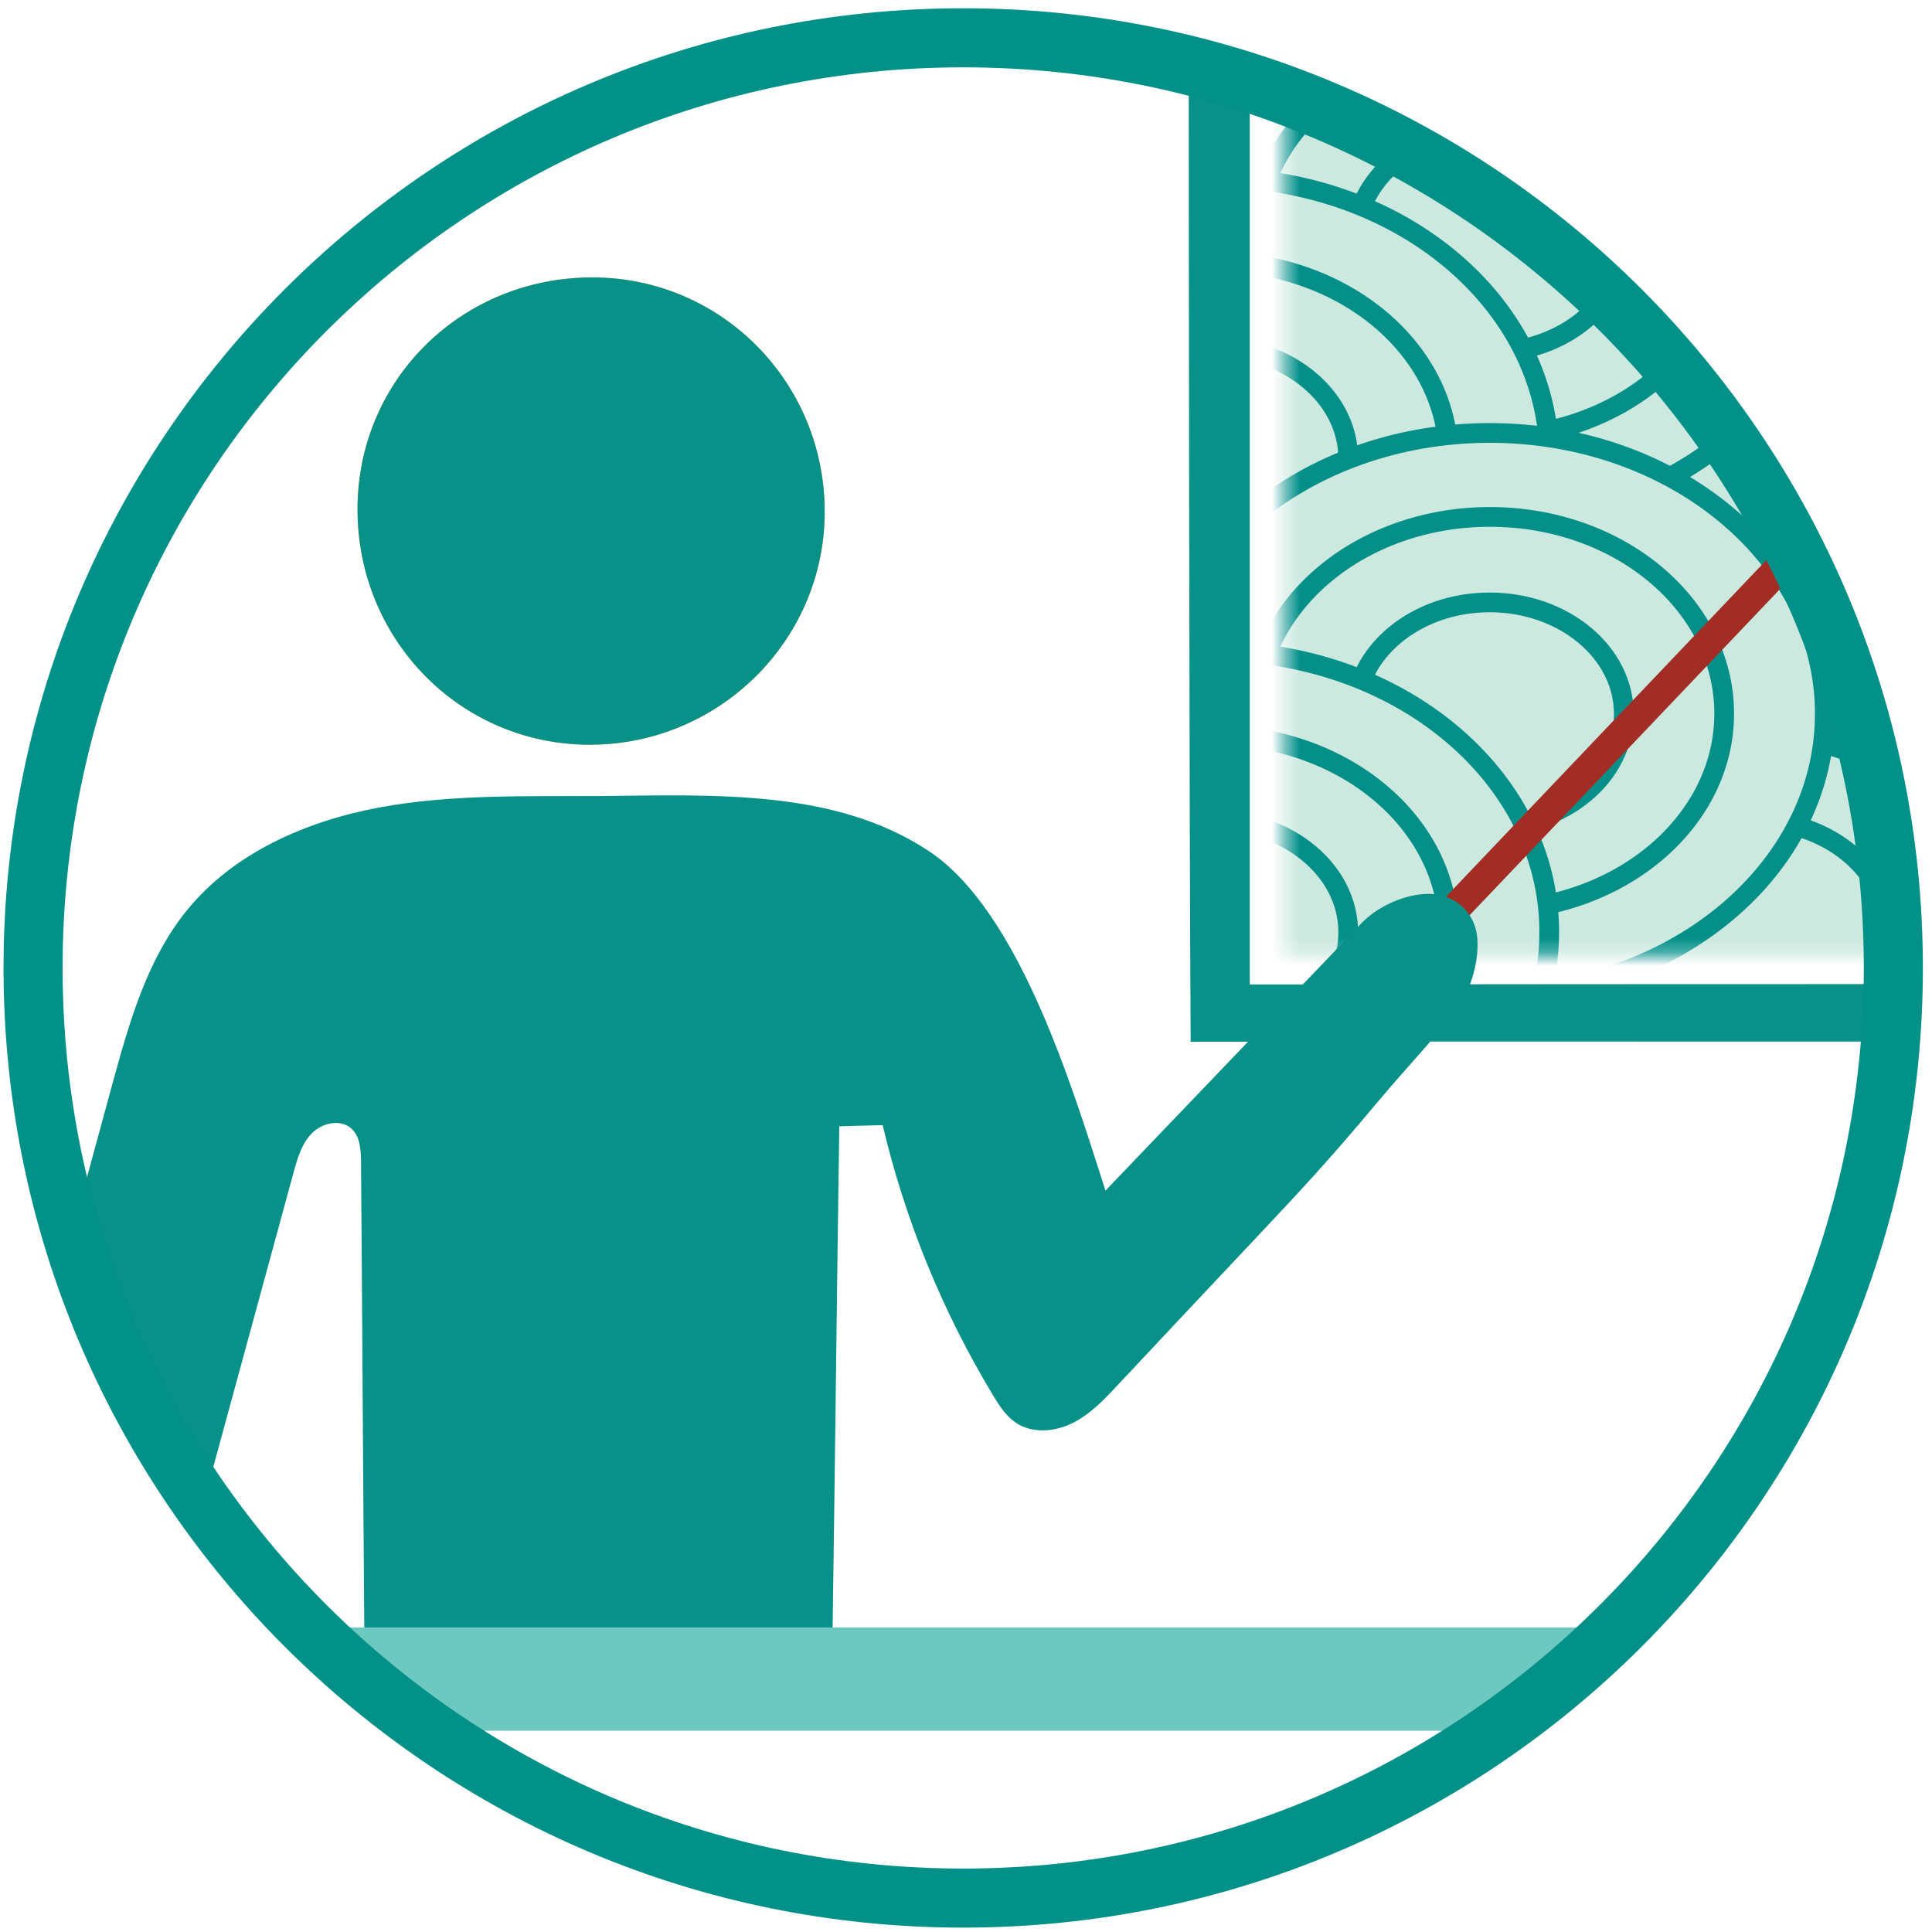 <svg xmlns="http://www.w3.org/2000/svg" width="139" height="139" viewBox="0 0 139 139" fill="none"><g clip-path="url(#clip0_859_1708)"><mask id="mask0_859_1708" style="mask-type:luminance" maskUnits="userSpaceOnUse" x="2" y="2" width="135" height="135"><path d="M136.222 69.64C136.222 106.03 105.702 136.56 69.302 136.56C32.902 136.56 2.422 108.08 2.422 71.69C2.422 35.3 32.912 2.73 69.302 2.73C105.692 2.73 136.222 33.25 136.222 69.65V69.64Z" fill="white"></path></mask><g mask="url(#mask0_859_1708)"><mask id="mask1_859_1708" style="mask-type:luminance" maskUnits="userSpaceOnUse" x="92" y="7" width="61" height="62"><path d="M92.441 68.73H152.211V8.34L92.441 7.42V68.73Z" fill="white"></path></mask><g mask="url(#mask1_859_1708)"><path d="M147.819 9.27C153.159 9.26 157.489 12.85 157.499 17.29C157.509 21.73 153.189 25.35 147.859 25.36C142.529 25.37 138.189 21.78 138.179 17.34C138.169 12.9 142.489 9.28 147.819 9.27ZM130.989 17.32C131.009 25.14 138.569 31.46 147.889 31.44C157.199 31.42 164.729 25.06 164.709 17.24C164.689 9.42 157.129 3.1 147.809 3.12C138.499 3.14 130.969 9.5 130.989 17.32ZM123.719 17.35C123.749 28.51 134.569 37.53 147.889 37.5C161.209 37.47 171.979 28.39 171.949 17.23C171.919 6.07 161.099 -2.95 147.779 -2.92C134.459 -2.89 123.689 6.19 123.719 17.35Z" fill="#6DC8C0" stroke="#049089" stroke-width="1.42" stroke-miterlimit="10"></path><path d="M126.199 24.97C131.539 24.96 135.869 28.55 135.879 32.99C135.889 37.43 131.569 41.05 126.239 41.06C120.909 41.07 116.569 37.48 116.559 33.04C116.549 28.6 120.869 24.98 126.199 24.97ZM109.379 33.02C109.399 40.84 116.959 47.16 126.279 47.14C135.599 47.12 143.119 40.76 143.099 32.94C143.079 25.12 135.519 18.8 126.199 18.82C116.889 18.84 109.359 25.2 109.379 33.02ZM102.109 33.05C102.139 44.21 112.959 53.23 126.279 53.2C139.599 53.17 150.369 44.09 150.339 32.93C150.309 21.77 139.489 12.75 126.169 12.78C112.849 12.81 102.079 21.89 102.109 33.05Z" fill="#CCE9E0" stroke="#049089" stroke-width="1.42" stroke-miterlimit="10"></path><path d="M107.149 9.27C112.489 9.26 116.819 12.85 116.829 17.29C116.839 21.73 112.519 25.35 107.189 25.36C101.859 25.37 97.519 21.78 97.509 17.34C97.499 12.9 101.819 9.28 107.149 9.27ZM90.329 17.32C90.349 25.14 97.909 31.46 107.229 31.44C116.539 31.42 124.069 25.06 124.049 17.24C124.029 9.42 116.469 3.1 107.149 3.12C97.839 3.14 90.309 9.5 90.329 17.32ZM83.059 17.35C83.089 28.51 93.909 37.53 107.229 37.5C120.549 37.47 131.319 28.39 131.289 17.23C131.259 6.07 120.439 -2.95 107.119 -2.92C93.799 -2.89 83.029 6.19 83.059 17.35Z" fill="#CCE9E0" stroke="#049089" stroke-width="1.42" stroke-miterlimit="10"></path><path d="M87.32 24.97C92.66 24.96 96.99 28.55 97.001 32.99C97.01 37.43 92.691 41.05 87.361 41.06C82.031 41.07 77.691 37.48 77.68 33.04C77.671 28.6 81.99 24.98 87.32 24.97ZM70.501 33.02C70.52 40.84 78.081 47.16 87.4 47.14C96.721 47.12 104.241 40.76 104.221 32.94C104.201 25.12 96.641 18.8 87.32 18.82C78.01 18.84 70.481 25.2 70.501 33.02ZM63.23 33.05C63.261 44.21 74.081 53.23 87.4 53.2C100.721 53.17 111.491 44.09 111.461 32.93C111.431 21.77 100.611 12.75 87.29 12.78C73.971 12.81 63.2 21.89 63.23 33.05Z" fill="#CCE9E0" stroke="#049089" stroke-width="1.42" stroke-miterlimit="10"></path><path d="M147.819 43.34C153.159 43.33 157.489 46.92 157.499 51.36C157.509 55.8 153.189 59.42 147.859 59.43C142.529 59.44 138.189 55.85 138.179 51.41C138.169 46.97 142.489 43.35 147.819 43.34ZM130.989 51.39C131.009 59.21 138.569 65.53 147.889 65.51C157.199 65.49 164.729 59.13 164.709 51.31C164.689 43.49 157.129 37.17 147.809 37.19C138.499 37.21 130.969 43.57 130.989 51.39ZM123.719 51.42C123.749 62.58 134.569 71.6 147.889 71.57C161.209 71.54 171.979 62.46 171.949 51.3C171.919 40.14 161.099 31.12 147.779 31.15C134.459 31.18 123.689 40.26 123.719 51.42Z" fill="#6DC8C0" stroke="#049089" stroke-width="1.42" stroke-miterlimit="10"></path><path d="M126.199 59.04C131.539 59.03 135.869 62.62 135.879 67.06C135.889 71.5 131.569 75.12 126.239 75.13C120.909 75.14 116.569 71.55 116.559 67.11C116.549 62.67 120.869 59.05 126.199 59.04ZM109.379 67.09C109.399 74.91 116.959 81.23 126.279 81.21C135.599 81.19 143.119 74.83 143.099 67.01C143.079 59.19 135.519 52.87 126.199 52.89C116.889 52.91 109.359 59.27 109.379 67.09ZM102.109 67.12C102.139 78.28 112.959 87.3 126.279 87.27C139.599 87.24 150.369 78.16 150.339 67C150.309 55.84 139.489 46.82 126.169 46.85C112.849 46.88 102.079 55.96 102.109 67.12Z" fill="#CCE9E0" stroke="#049089" stroke-width="1.42" stroke-miterlimit="10"></path><path d="M107.149 43.34C112.489 43.33 116.819 46.92 116.829 51.36C116.839 55.8 112.519 59.42 107.189 59.43C101.859 59.44 97.519 55.85 97.509 51.41C97.499 46.97 101.819 43.35 107.149 43.34ZM90.329 51.39C90.349 59.21 97.909 65.53 107.229 65.51C116.539 65.49 124.069 59.13 124.049 51.31C124.029 43.49 116.469 37.17 107.149 37.19C97.839 37.21 90.309 43.57 90.329 51.39ZM83.059 51.42C83.089 62.58 93.909 71.6 107.229 71.57C120.549 71.54 131.319 62.46 131.289 51.3C131.259 40.14 120.439 31.12 107.119 31.15C93.799 31.18 83.029 40.26 83.059 51.42Z" fill="#CCE9E0" stroke="#049089" stroke-width="1.42" stroke-miterlimit="10"></path><path d="M87.32 59.04C92.66 59.03 96.99 62.62 97.001 67.06C97.01 71.5 92.691 75.12 87.361 75.13C82.031 75.14 77.691 71.55 77.68 67.11C77.671 62.67 81.99 59.05 87.32 59.04ZM70.501 67.09C70.52 74.91 78.081 81.23 87.4 81.21C96.721 81.19 104.241 74.83 104.221 67.01C104.201 59.19 96.641 52.87 87.32 52.89C78.01 52.91 70.481 59.27 70.501 67.09ZM63.23 67.12C63.261 78.28 74.081 87.3 87.4 87.27C100.721 87.24 111.491 78.16 111.461 67C111.431 55.84 100.611 46.82 87.29 46.85C73.971 46.88 63.2 55.96 63.23 67.12Z" fill="#CCE9E0" stroke="#049089" stroke-width="1.42" stroke-miterlimit="10"></path></g><path d="M25.723 36.56C25.683 45.96 33.053 53.51 42.323 53.58C51.633 53.64 59.273 46.17 59.333 36.93C59.393 27.58 51.963 20 42.693 19.96C33.263 19.92 25.763 27.26 25.723 36.56Z" fill="#FDB515"></path><path d="M142.875 26.81C142.285 26.27 141.805 25.84 141.285 25.37C127.775 39.57 114.415 53.6 101.305 67.38C101.375 67.53 101.445 67.66 101.515 67.8L103.465 68.23C116.825 54.19 129.795 40.57 142.875 26.81Z" fill="#A22D25"></path><path d="M85.664 74.93C97.464 74.93 127.984 74.94 139.784 74.94V70.8C128.914 70.8 99.314 70.81 88.444 70.83" fill="#089189"></path><path d="M89.913 74.95V-0.09H85.523C85.523 15.68 85.564 59.18 85.663 74.95" fill="#089189"></path><path d="M25.723 36.56C25.763 27.26 33.273 19.92 42.693 19.96C51.973 20 59.393 27.58 59.333 36.93C59.273 46.17 51.633 53.64 42.323 53.58C33.053 53.52 25.673 45.96 25.723 36.56Z" fill="#089189"></path><path d="M79.534 85.66C77.154 78.24 73.344 65.58 66.854 61.25C60.104 56.75 51.354 57.2 43.244 57.27C37.904 57.31 32.514 57.12 27.264 58.1C22.014 59.08 16.794 61.36 13.434 65.51C10.554 69.06 9.284 73.62 8.074 78.03C4.914 89.64 1.754 101.25 -1.406 112.85C2.614 112.97 6.624 113.08 10.644 113.2C11.334 113.22 12.074 113.23 12.664 112.87C13.434 112.4 13.734 111.44 13.974 110.57C16.354 101.84 18.734 93.11 21.114 84.38C21.394 83.36 21.694 82.29 22.444 81.53C23.194 80.77 24.524 80.49 25.294 81.21C25.914 81.78 25.964 82.73 25.974 83.58C26.054 93.34 26.134 108.03 26.214 117.79C37.444 117.79 48.664 117.81 59.894 117.81C60.054 107.2 60.224 91.65 60.384 81.03L63.504 80.95C65.124 87.79 67.814 94.38 71.454 100.4C71.904 101.15 72.394 101.91 73.134 102.39C74.324 103.16 75.924 103.01 77.194 102.37C78.464 101.73 79.454 100.68 80.424 99.64C83.744 96.1 87.064 92.56 90.394 89.03C93.384 85.84 95.344 83.8 99.204 79.18C100.974 77.07 103.024 74.9 104.634 72.86C105.734 71.46 106.394 69.39 106.294 67.61C106.174 65.55 104.524 64.19 102.474 64.32C100.874 64.42 99.074 65.26 97.954 66.42L79.544 85.65L79.534 85.66Z" fill="#089189"></path><path d="M-5.047 124.52V117.09H122.083V124.52H-5.047Z" fill="#6DC8C0"></path></g><path d="M69.299 136.56C106.258 136.56 136.219 106.599 136.219 69.64C136.219 32.681 106.258 2.72 69.299 2.72C32.34 2.72 2.379 32.681 2.379 69.64C2.379 106.599 32.34 136.56 69.299 136.56Z" stroke="#029189" stroke-width="4.25" stroke-miterlimit="10"></path></g><defs><clipPath id="clip0_859_1708"><rect width="139" height="139" fill="white"></rect></clipPath></defs></svg>